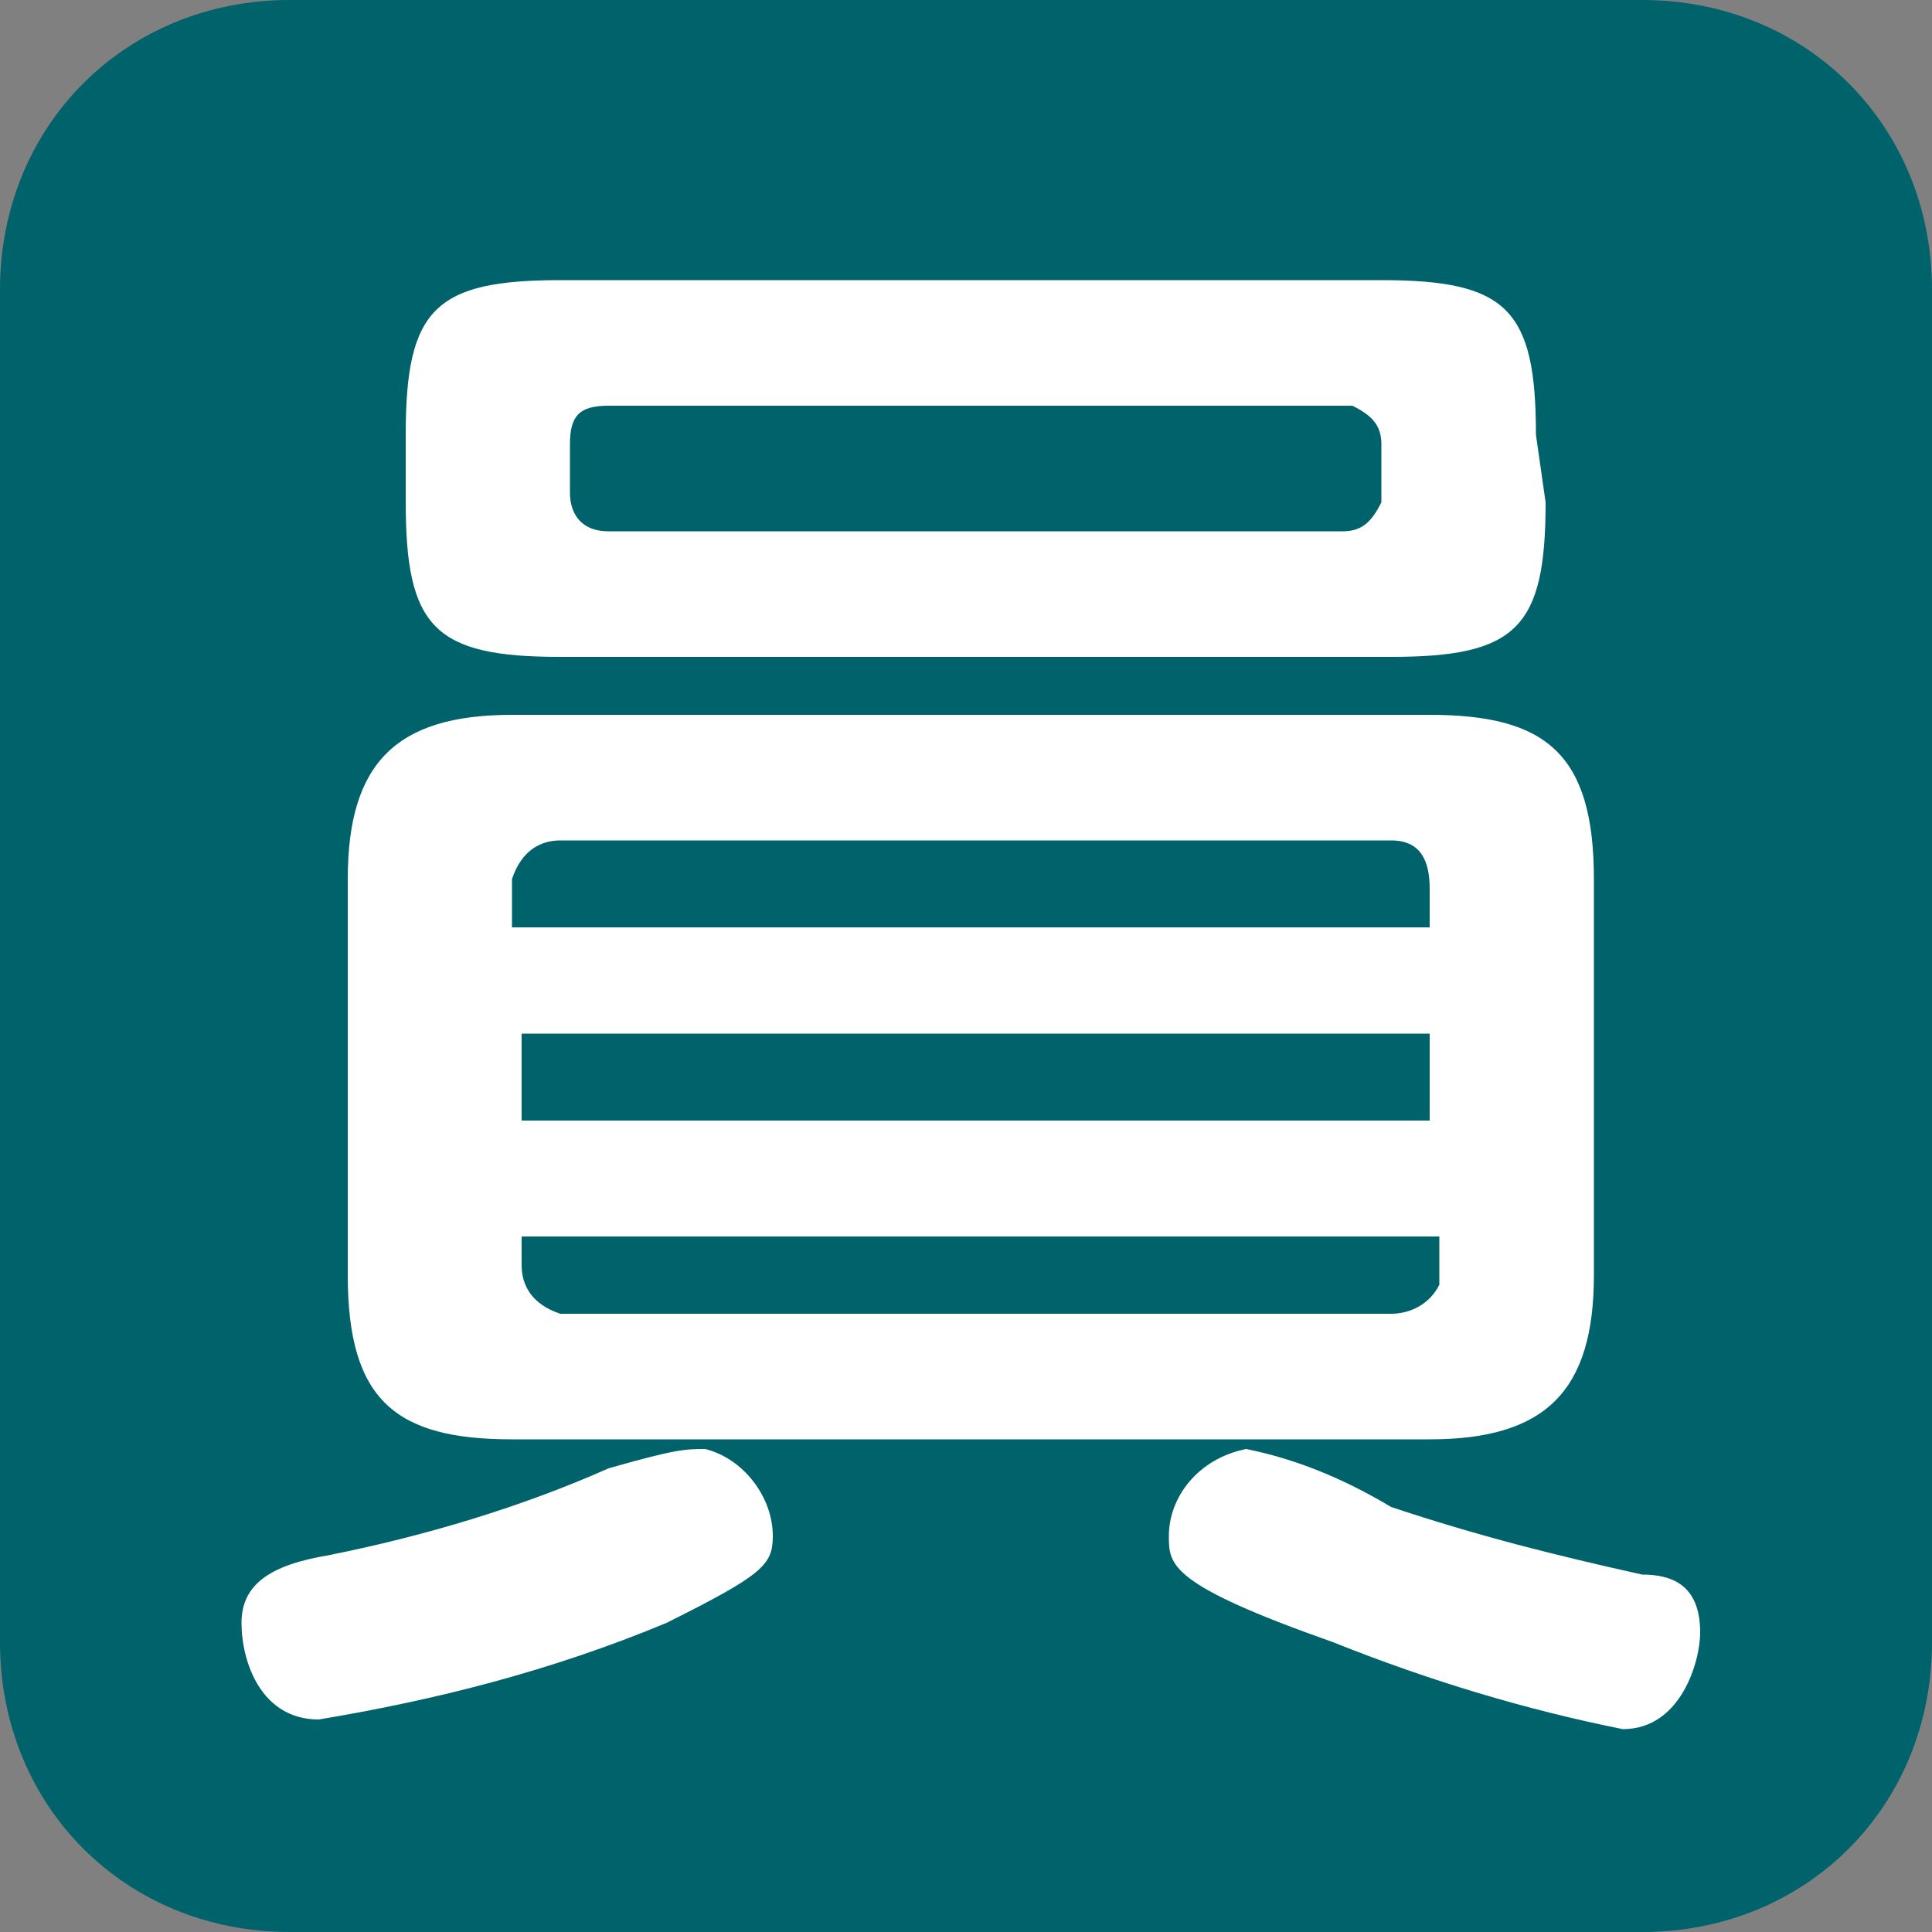 <?xml version="1.0" encoding="utf-8"?>
<!-- Generator: Adobe Illustrator 24.1.3, SVG Export Plug-In . SVG Version: 6.00 Build 0)  -->
<svg version="1.1" id="レイヤー_1" xmlns="http://www.w3.org/2000/svg" xmlns:xlink="http://www.w3.org/1999/xlink" x="0px"
	 y="0px" viewBox="0 0 20 20" style="enable-background:new 0 0 20 20;" xml:space="preserve">
<rect x="0" y="0" width="20" height="20" fill="#808080" stroke="none"/>
<style type="text/css">
	.st0{fill:#00626B;}
	.st1{fill:#FFFFFF;}
</style>
<path class="st0" d="M3,0h14c1.7,0,3,1.3,3,3v14c0,1.7-1.3,3-3,3H3c-1.7,0-3-1.3-3-3V3C0,1.3,1.3,0,3,0z"/>
<path class="st1" d="M6.9,16.8c-1.2,0.5-2.4,0.8-3.6,1c-0.6,0-0.8-0.6-0.8-1s0.3-0.6,0.9-0.7c1-0.2,2-0.5,2.9-0.9
	C7,15,7.1,15,7.3,15C7.7,15.1,8,15.5,8,15.9C8,16.2,7.9,16.3,6.9,16.8z M16.5,13.2c0,1.2-0.5,1.7-1.7,1.7H5.3
	c-1.2,0-1.7-0.4-1.7-1.7V9.1c0-1.2,0.5-1.7,1.7-1.7h9.5c1.2,0,1.7,0.4,1.7,1.7V13.2z M16,5.2c0,1.3-0.3,1.6-1.6,1.6H5.8
	c-1.3,0-1.6-0.3-1.6-1.6V4.5c0-1.3,0.3-1.6,1.6-1.6h8.5c1.3,0,1.6,0.3,1.6,1.6L16,5.2z M14.8,9.6V9.2c0-0.3-0.1-0.5-0.4-0.5H5.8
	c-0.2,0-0.4,0.1-0.5,0.4c0,0,0,0.1,0,0.1v0.4H14.8z M5.4,10.7v0.9h9.4v-0.9H5.4z M5.4,12.7v0.4c0,0.2,0.1,0.4,0.4,0.5
	c0,0,0.1,0,0.1,0h8.5c0.2,0,0.4-0.1,0.5-0.3c0,0,0-0.1,0-0.1v-0.4H5.4z M14.3,4.6c0-0.2-0.1-0.3-0.3-0.4c0,0-0.1,0-0.1,0H6.3
	C6,4.2,5.9,4.3,5.9,4.6v0.5c0,0.2,0.1,0.4,0.4,0.4h7.6c0.2,0,0.3-0.1,0.4-0.3c0,0,0-0.1,0-0.1L14.3,4.6z M14.4,15.6
	c0.9,0.3,1.7,0.5,2.6,0.7c0.3,0,0.6,0.1,0.6,0.6c0,0.3-0.2,1-0.8,1c-1-0.2-2-0.5-3-0.9c-1.7-0.6-1.7-0.8-1.7-1.1
	c0-0.4,0.3-0.8,0.8-0.9C13.4,15.1,13.9,15.3,14.4,15.6L14.4,15.6z"/>
</svg>
